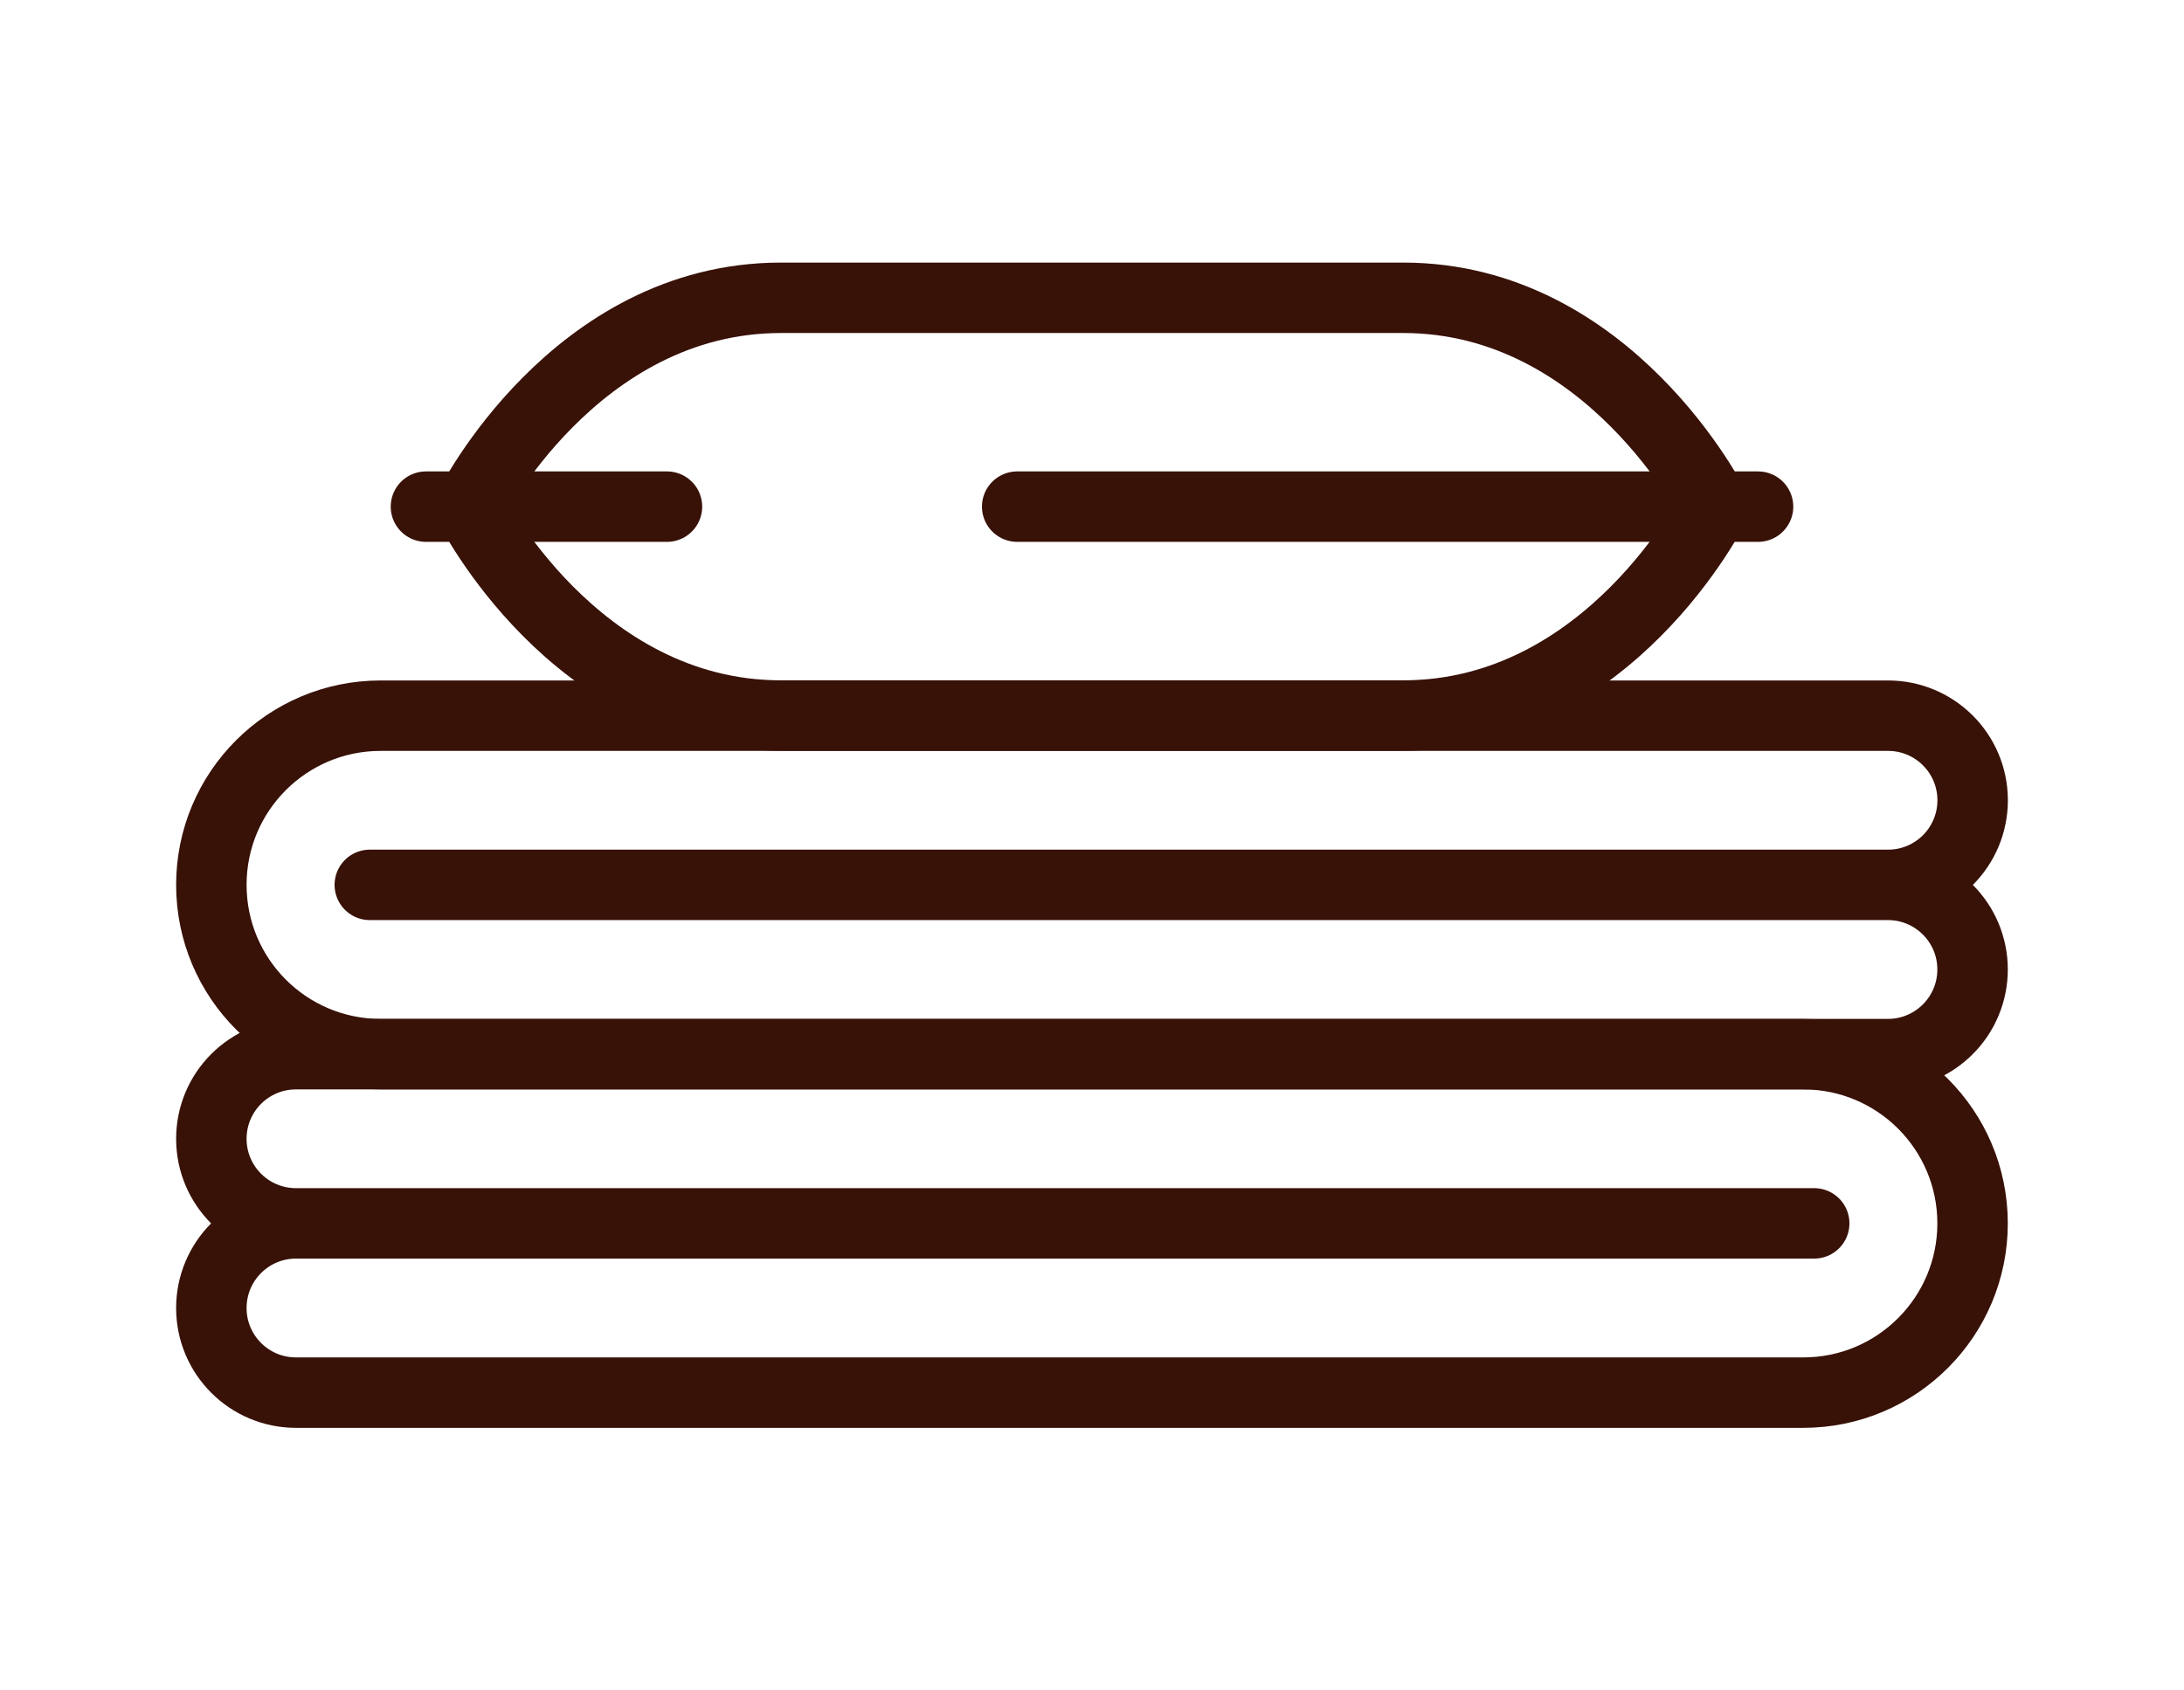 <svg width="31" height="24" viewBox="0 0 31 24" fill="none" xmlns="http://www.w3.org/2000/svg">
<path d="M14.438 7.193H24.954" stroke="#381107" stroke-linecap="round" stroke-linejoin="round"/>
<path d="M6.046 7.193H9.467" stroke="#381107" stroke-linecap="round" stroke-linejoin="round"/>
<path d="M24.331 7.193C24.331 7.193 22.848 10.159 19.916 10.159H11.085C8.151 10.159 6.668 7.193 6.668 7.193C6.668 7.193 8.151 4.228 11.085 4.228H19.917C22.849 4.228 24.332 7.193 24.332 7.193H24.331Z" stroke="#381107" stroke-linecap="round" stroke-linejoin="round"/>
<path d="M26.799 12.563C27.463 12.563 28 12.025 28 11.362C28 10.698 27.462 10.161 26.799 10.161H5.403C4.076 10.161 3 11.236 3 12.563C3 13.89 4.076 14.966 5.403 14.966H26.797C27.462 14.966 27.999 14.427 27.999 13.764C27.999 13.1 27.46 12.563 26.797 12.563H5.249" stroke="#381107" stroke-linecap="round" stroke-linejoin="round"/>
<path d="M4.201 17.369C3.537 17.369 3 17.908 3 18.571C3 19.235 3.538 19.772 4.201 19.772H25.596C26.923 19.772 27.999 18.696 27.999 17.369C27.999 16.042 26.923 14.967 25.596 14.967H4.201C3.537 14.967 3 15.505 3 16.168C3 16.832 3.538 17.369 4.201 17.369ZM4.201 17.369H25.751" stroke="#381107" stroke-linecap="round" stroke-linejoin="round"/>
</svg>
